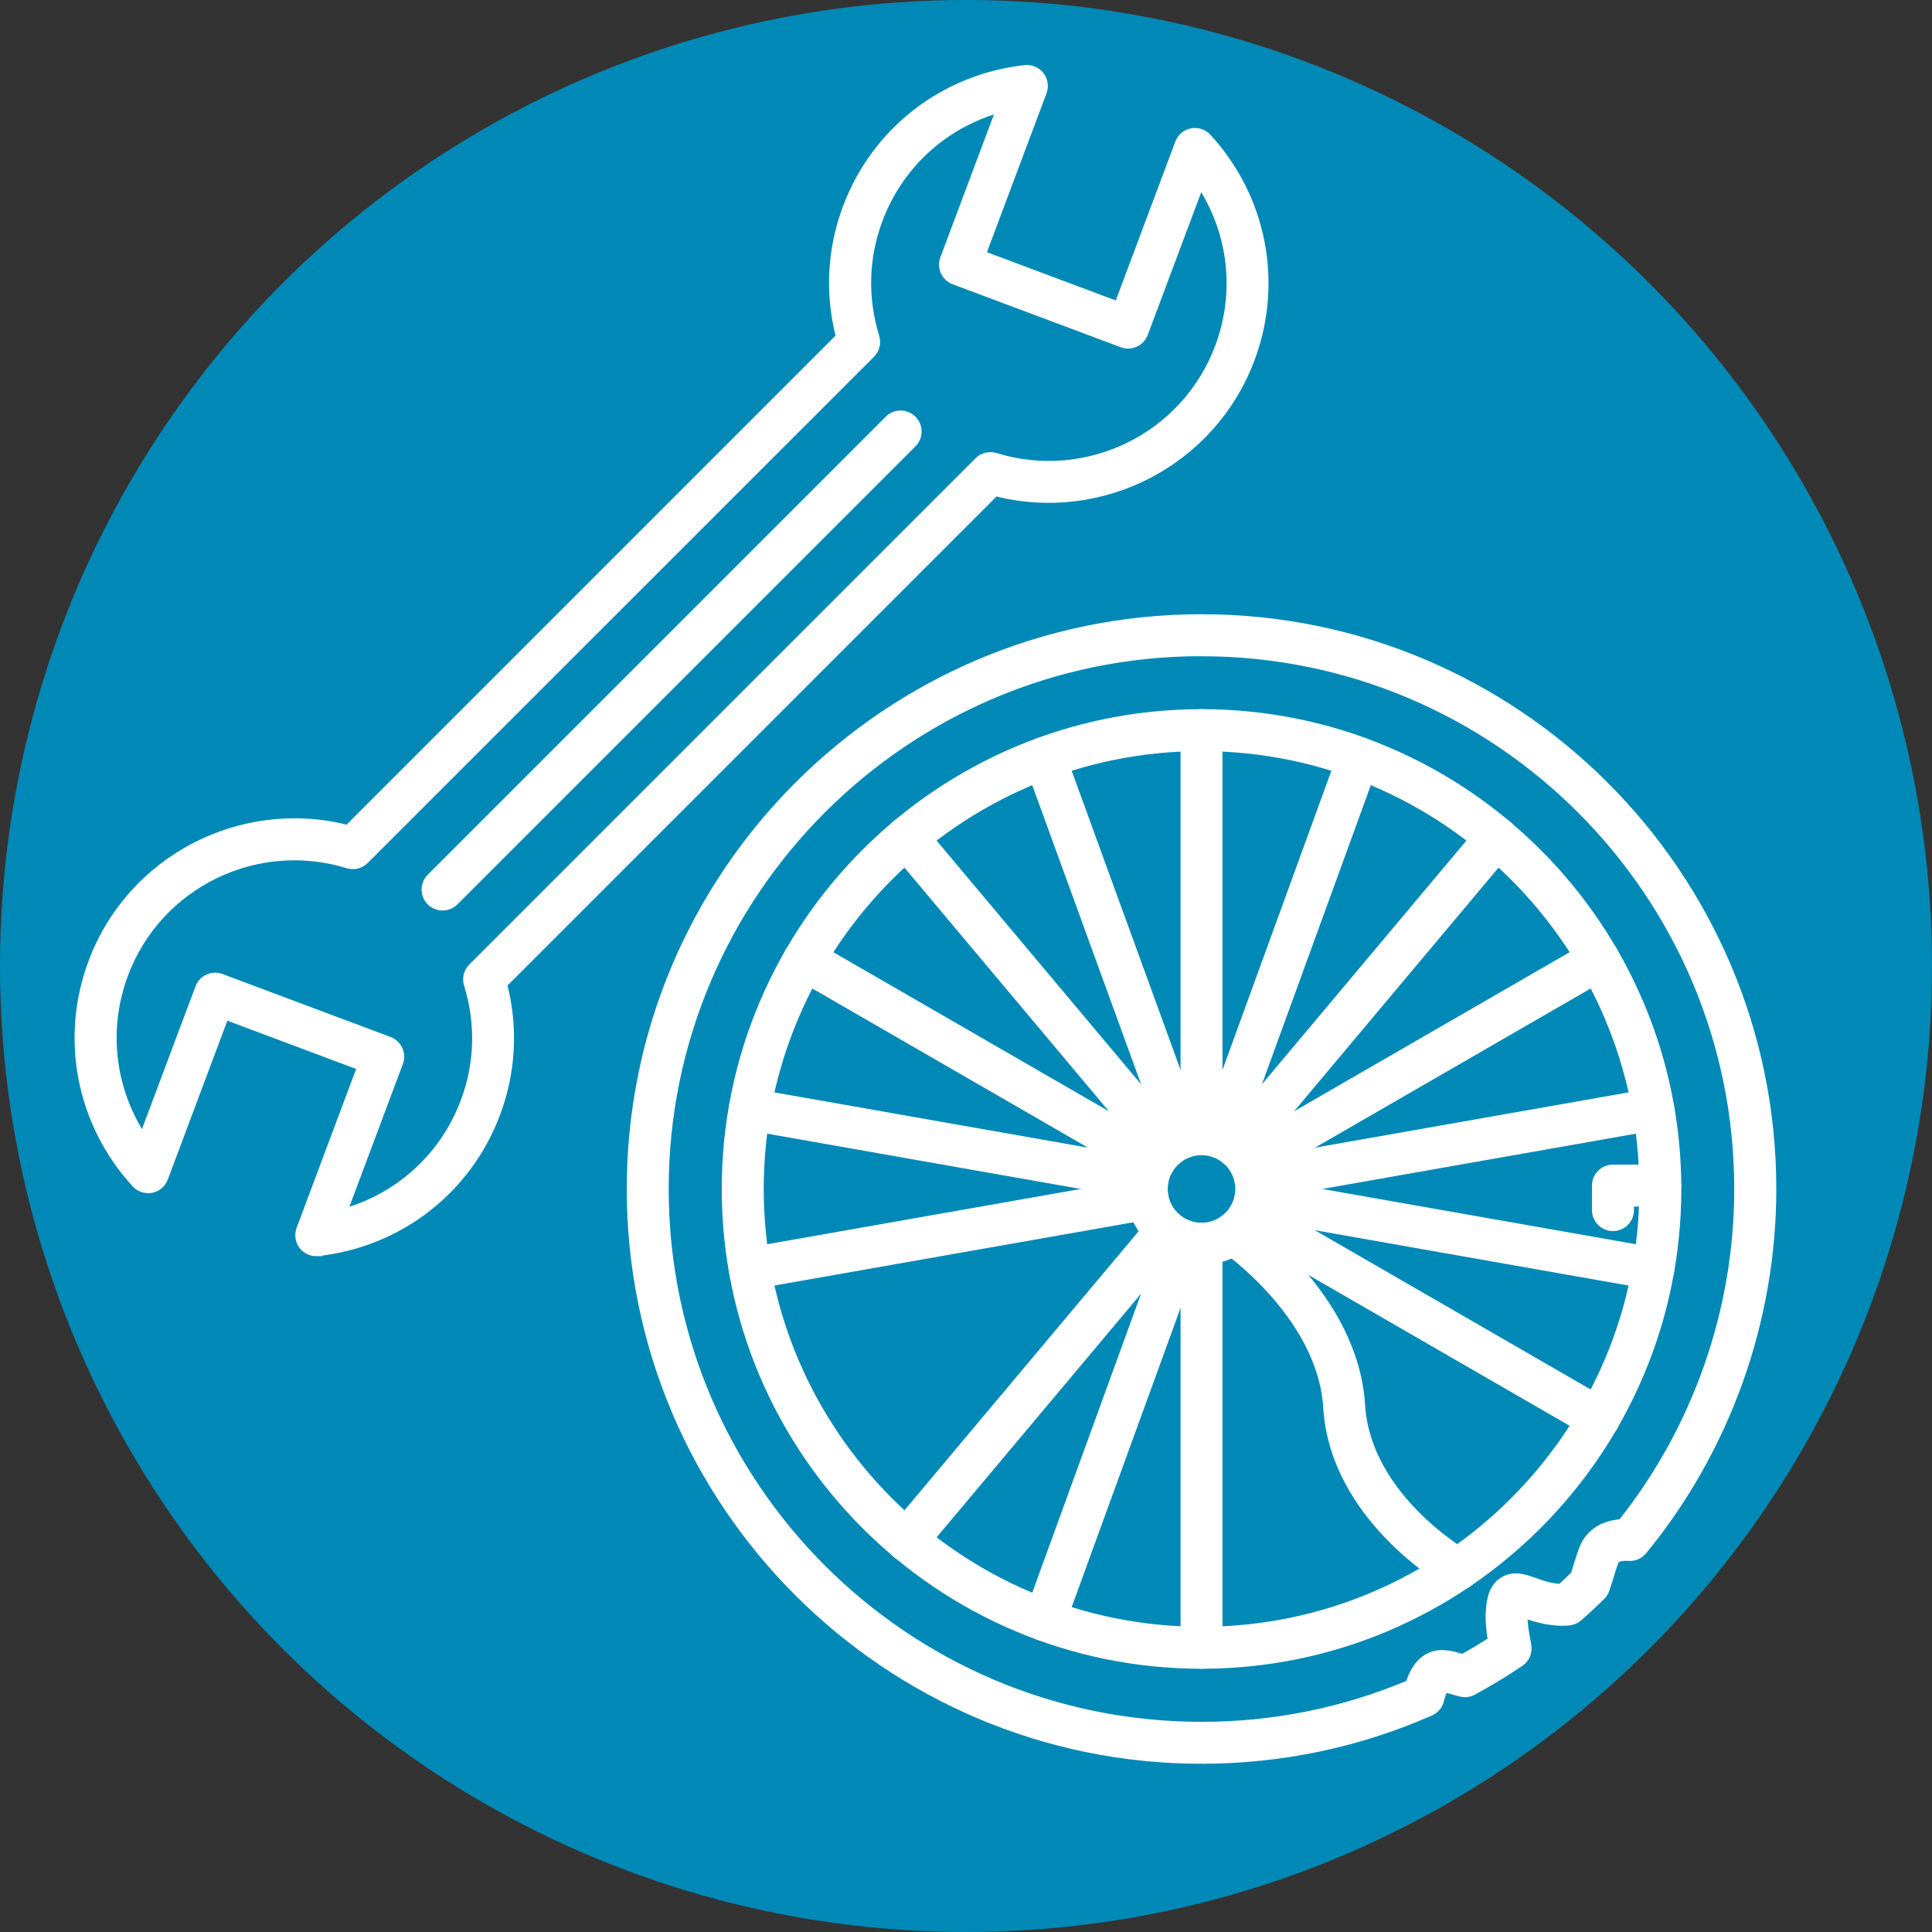 <?xml version="1.0" encoding="UTF-8"?>
<svg id="Ebene_1" data-name="Ebene 1" xmlns="http://www.w3.org/2000/svg" viewBox="0 0 524.16 524.16">
  <rect x="0" y="0" width="524.16" height="524.16" fill="#333333" stroke="none"/>
  <defs>
    <style>
      .cls-1 {
        fill: #0089b6;
      }

      .cls-2 {
        fill: #fff;
        stroke: #fff;
        stroke-miterlimit: 10;
      }
    </style>
  </defs>
  <circle class="cls-1" cx="262.08" cy="262.08" r="262.08"/>
  <g>
    <g>
      <path class="cls-2" d="m85.81,340.31c-1.59,0-3.11-.73-4.1-2-1.11-1.42-1.4-3.32-.77-5.01l16.33-43.58-35.88-13.45-16.34,43.58c-.63,1.69-2.1,2.94-3.87,3.27-1.77.33-3.6-.26-4.81-1.59-15.15-16.52-19.7-39.78-11.85-60.71,10.57-28.23,40.76-43.79,69.67-36.54L227.24,91.22c-2.96-11.7-2.3-23.76,1.94-35.09,7.84-20.93,26.55-35.48,48.84-37.97,1.78-.19,3.57.54,4.67,1.96,1.1,1.43,1.4,3.32.77,5.01l-16.34,43.58,35.89,13.45,16.33-43.58c.64-1.69,2.1-2.94,3.87-3.27,1.77-.33,3.6.26,4.81,1.59,15.15,16.52,19.7,39.78,11.85,60.71-10.57,28.22-40.72,43.8-69.67,36.54l-133.06,133.06c2.96,11.7,2.3,23.76-1.94,35.09-7.84,20.93-26.55,35.47-48.83,37.97-.19.02-.39.03-.58.03h0Zm-27.45-75.92c.62,0,1.23.11,1.82.33l45.61,17.09c2.68,1.01,4.05,4,3.04,6.68l-14.87,39.69c14.44-4.33,26.13-15.08,31.54-29.51,3.8-10.14,4.11-21.01.88-31.43-.57-1.84-.07-3.84,1.29-5.21l137.35-137.35c1.37-1.37,3.37-1.85,5.2-1.29,24.61,7.59,50.92-5.33,59.94-29.41,5.41-14.43,3.67-30.22-4.37-42.97l-14.87,39.68c-1.01,2.68-3.99,4.05-6.68,3.05l-45.61-17.09c-1.29-.49-2.34-1.46-2.9-2.71-.57-1.25-.62-2.68-.13-3.97l14.88-39.69c-14.44,4.32-26.13,15.07-31.54,29.51-3.8,10.15-4.11,21.02-.89,31.44.57,1.84.07,3.84-1.29,5.21L99.4,233.78c-1.36,1.37-3.37,1.85-5.2,1.29-24.58-7.58-50.92,5.33-59.94,29.41-5.41,14.43-3.66,30.22,4.37,42.98l14.88-39.69c.48-1.29,1.46-2.34,2.71-2.9.68-.32,1.41-.47,2.15-.47l-.02-.02Z"/>
      <path class="cls-2" d="m120.08,246.53c-1.33,0-2.66-.51-3.67-1.52-2.03-2.03-2.03-5.31,0-7.35l124.26-124.26c2.03-2.03,5.31-2.03,7.34,0,2.03,2.03,2.03,5.31,0,7.34l-124.26,124.26c-1.02,1.02-2.34,1.52-3.67,1.52h0Z"/>
    </g>
    <g>
      <path class="cls-2" d="m325.98,452.24c-71.5,0-129.67-58.17-129.67-129.67s58.17-129.67,129.67-129.67,129.67,58.18,129.67,129.67-58.17,129.67-129.67,129.67Zm0-248.96c-65.77,0-119.28,53.51-119.28,119.29s53.51,119.28,119.28,119.28,119.28-53.51,119.28-119.28-53.51-119.29-119.28-119.29h0Z"/>
      <path class="cls-2" d="m325.98,342.63c-11.06,0-20.06-9-20.06-20.05s9-20.06,20.06-20.06,20.06,9,20.06,20.06-9,20.05-20.06,20.05Zm0-29.73c-5.33,0-9.67,4.34-9.67,9.67s4.34,9.67,9.67,9.67,9.67-4.34,9.67-9.67-4.34-9.67-9.67-9.67Z"/>
      <path class="cls-2" d="m325.98,312.9c-2.86,0-5.19-2.33-5.19-5.19v-109.61c0-2.86,2.33-5.19,5.19-5.19s5.19,2.33,5.19,5.19v109.61c0,2.86-2.33,5.19-5.19,5.19Z"/>
      <path class="cls-2" d="m331.06,313.8c-.59,0-1.19-.1-1.78-.32-2.69-.98-4.09-3.96-3.1-6.66l37.49-103c.98-2.69,3.95-4.08,6.66-3.1,2.69.98,4.09,3.96,3.1,6.66l-37.49,103c-.77,2.11-2.76,3.42-4.88,3.42h0Z"/>
      <path class="cls-2" d="m335.53,316.38c-1.18,0-2.36-.39-3.34-1.22-2.19-1.85-2.49-5.12-.64-7.32l70.45-83.96c1.85-2.19,5.11-2.49,7.32-.64,2.19,1.85,2.49,5.12.64,7.32l-70.45,83.96c-1.03,1.22-2.5,1.85-3.99,1.85h0Z"/>
      <path class="cls-2" d="m338.86,320.33c-1.79,0-3.54-.93-4.5-2.6-1.44-2.49-.58-5.66,1.9-7.09l94.93-54.81c2.49-1.43,5.66-.58,7.09,1.9s.58,5.66-1.9,7.09l-94.93,54.81c-.82.47-1.71.69-2.59.69h0Z"/>
      <path class="cls-2" d="m340.61,325.18c-2.47,0-4.66-1.78-5.11-4.29-.5-2.83,1.39-5.52,4.21-6.01l107.95-19.03c2.79-.5,5.52,1.39,6.01,4.21s-1.39,5.52-4.21,6.01l-107.95,19.03c-.31.06-.61.08-.91.08Z"/>
      <path class="cls-2" d="m448.57,349.37c-.3,0-.61-.02-.91-.08l-107.95-19.03c-2.83-.5-4.71-3.2-4.21-6.01.5-2.83,3.21-4.7,6.01-4.21l107.95,19.03c2.83.5,4.71,3.2,4.21,6.01-.45,2.52-2.64,4.29-5.11,4.29h0Z"/>
      <path class="cls-2" d="m433.78,390.01c-.88,0-1.78-.22-2.6-.69l-94.93-54.81c-2.49-1.44-3.34-4.62-1.9-7.09,1.43-2.49,4.6-3.33,7.09-1.9l94.93,54.81c2.49,1.44,3.34,4.62,1.9,7.09-.96,1.67-2.71,2.6-4.5,2.6h0Z"/>
      <path class="cls-2" d="m325.98,452.24c-2.86,0-5.19-2.33-5.19-5.19v-109.61c0-2.86,2.33-5.19,5.19-5.19s5.19,2.33,5.19,5.19v109.61c0,2.86-2.33,5.19-5.19,5.19Z"/>
      <path class="cls-2" d="m283.41,444.73c-.59,0-1.19-.1-1.78-.32-2.69-.98-4.09-3.96-3.1-6.66l37.49-103c.98-2.69,3.95-4.07,6.66-3.1,2.69.98,4.09,3.96,3.1,6.66l-37.49,103c-.77,2.11-2.76,3.42-4.88,3.42Z"/>
      <path class="cls-2" d="m245.97,423.12c-1.18,0-2.36-.39-3.34-1.22-2.19-1.85-2.49-5.12-.64-7.32l70.45-83.96c1.85-2.19,5.11-2.49,7.32-.64,2.19,1.85,2.49,5.12.64,7.32l-70.45,83.96c-1.03,1.22-2.5,1.85-3.99,1.85h0Z"/>
      <path class="cls-2" d="m203.39,349.37c-2.47,0-4.66-1.78-5.11-4.29-.5-2.83,1.39-5.52,4.21-6.01l107.95-19.03c2.8-.49,5.52,1.39,6.01,4.21s-1.39,5.52-4.21,6.01l-107.95,19.03c-.31.06-.61.08-.91.08Z"/>
      <path class="cls-2" d="m311.35,325.18c-.3,0-.61-.02-.91-.08l-107.95-19.03c-2.83-.5-4.71-3.2-4.21-6.01.5-2.83,3.2-4.71,6.01-4.21l107.95,19.03c2.83.5,4.71,3.2,4.21,6.01-.45,2.52-2.64,4.29-5.11,4.29Z"/>
      <path class="cls-2" d="m313.1,320.33c-.88,0-1.78-.22-2.59-.69l-94.93-54.81c-2.49-1.43-3.34-4.61-1.9-7.09,1.44-2.49,4.61-3.34,7.09-1.9l94.93,54.81c2.49,1.44,3.34,4.61,1.9,7.09-.96,1.67-2.71,2.6-4.5,2.6h0Z"/>
      <path class="cls-2" d="m316.43,316.38c-1.48,0-2.95-.63-3.99-1.85l-70.45-83.96c-1.84-2.2-1.55-5.48.64-7.32,2.2-1.85,5.48-1.55,7.32.64l70.45,83.96c1.84,2.2,1.55,5.48-.64,7.32-.97.81-2.15,1.22-3.34,1.22h0Z"/>
      <path class="cls-2" d="m320.9,313.8c-2.12,0-4.11-1.31-4.88-3.42l-37.49-103c-.98-2.69.41-5.67,3.1-6.66,2.71-.98,5.68.41,6.66,3.1l37.49,103c.98,2.69-.41,5.67-3.1,6.66-.59.21-1.19.32-1.78.32h0Z"/>
      <path class="cls-2" d="m437.6,333.5c-2.86,0-5.19-2.33-5.19-5.19v-6.66c0-2.87,2.33-5.19,5.19-5.19h12.85c2.87,0,5.19,2.33,5.19,5.19s-2.33,5.19-5.19,5.19h-7.65v1.47c0,2.86-2.33,5.19-5.19,5.19h0Z"/>
      <path class="cls-2" d="m395.52,431.02c-.87,0-1.75-.22-2.56-.68-1.29-.73-31.6-18.27-33.46-48.45-1.52-24.77-27.56-42.75-27.82-42.93-2.37-1.61-2.99-4.84-1.38-7.21,1.61-2.37,4.83-3,7.2-1.39,1.25.84,30.52,20.96,32.36,50.88,1.52,24.62,27.95,39.9,28.22,40.06,2.49,1.41,3.37,4.58,1.95,7.08-.95,1.68-2.71,2.63-4.52,2.63h0Z"/>
      <path class="cls-2" d="m325.98,478.02c-85.71,0-155.44-69.73-155.44-155.44s69.73-155.44,155.44-155.44,155.44,69.73,155.44,155.44c0,35.84-12.5,70.83-35.2,98.5-1.04,1.26-2.6,2.01-4.25,1.89-.92-.05-3.01-.05-3.34.8-.62,1.63-1.07,3.16-1.49,4.54-.35,1.15-.68,2.23-1.03,3.2-.26.74-.69,1.41-1.25,1.96-2,1.96-4.07,3.87-6.18,5.74-.79.69-1.78,1.14-2.83,1.25-1.33.16-2.72.16-4.25,0-3.14-.32-5.69-1.11-7.67-1.8,0,2.08.39,4.21.77,6.27l.25,1.4c.36,2.02-.51,4.06-2.21,5.21-4.14,2.79-8.45,5.41-12.83,7.78-1.14.62-2.45.79-3.71.48-.91-.22-1.74-.46-2.52-.69-.48-.13-1.06-.3-1.54-.42-.23.53-.55,1.4-.92,2.83-.4,1.54-1.48,2.81-2.94,3.45-19.74,8.66-40.7,13.04-62.33,13.04h.02Zm0-300.5c-79.98,0-145.06,65.07-145.06,145.06s65.07,145.06,145.06,145.06c19.37,0,38.19-3.77,55.95-11.21.97-2.87,2.43-5.63,5.09-7.15,3.35-1.9,6.64-.95,9.56-.12.07.02.14.04.21.06,2.49-1.39,4.94-2.86,7.34-4.4-.37-2.19-.68-4.67-.54-7.32.17-3.31.73-6.96,3.73-8.96,3.13-2.1,6.48-.92,9.16.04,1.76.63,3.76,1.33,6.16,1.59.2.02.38.03.56.05,1.19-1.07,2.36-2.16,3.5-3.26.17-.52.33-1.06.5-1.63.48-1.58,1-3.31,1.7-5.18,1-2.67,3.69-6.9,10.76-7.49,20.23-25.53,31.35-57.41,31.35-90.06,0-79.98-65.07-145.06-145.06-145.06l.02-.02Z"/>
    </g>
  </g>
</svg>